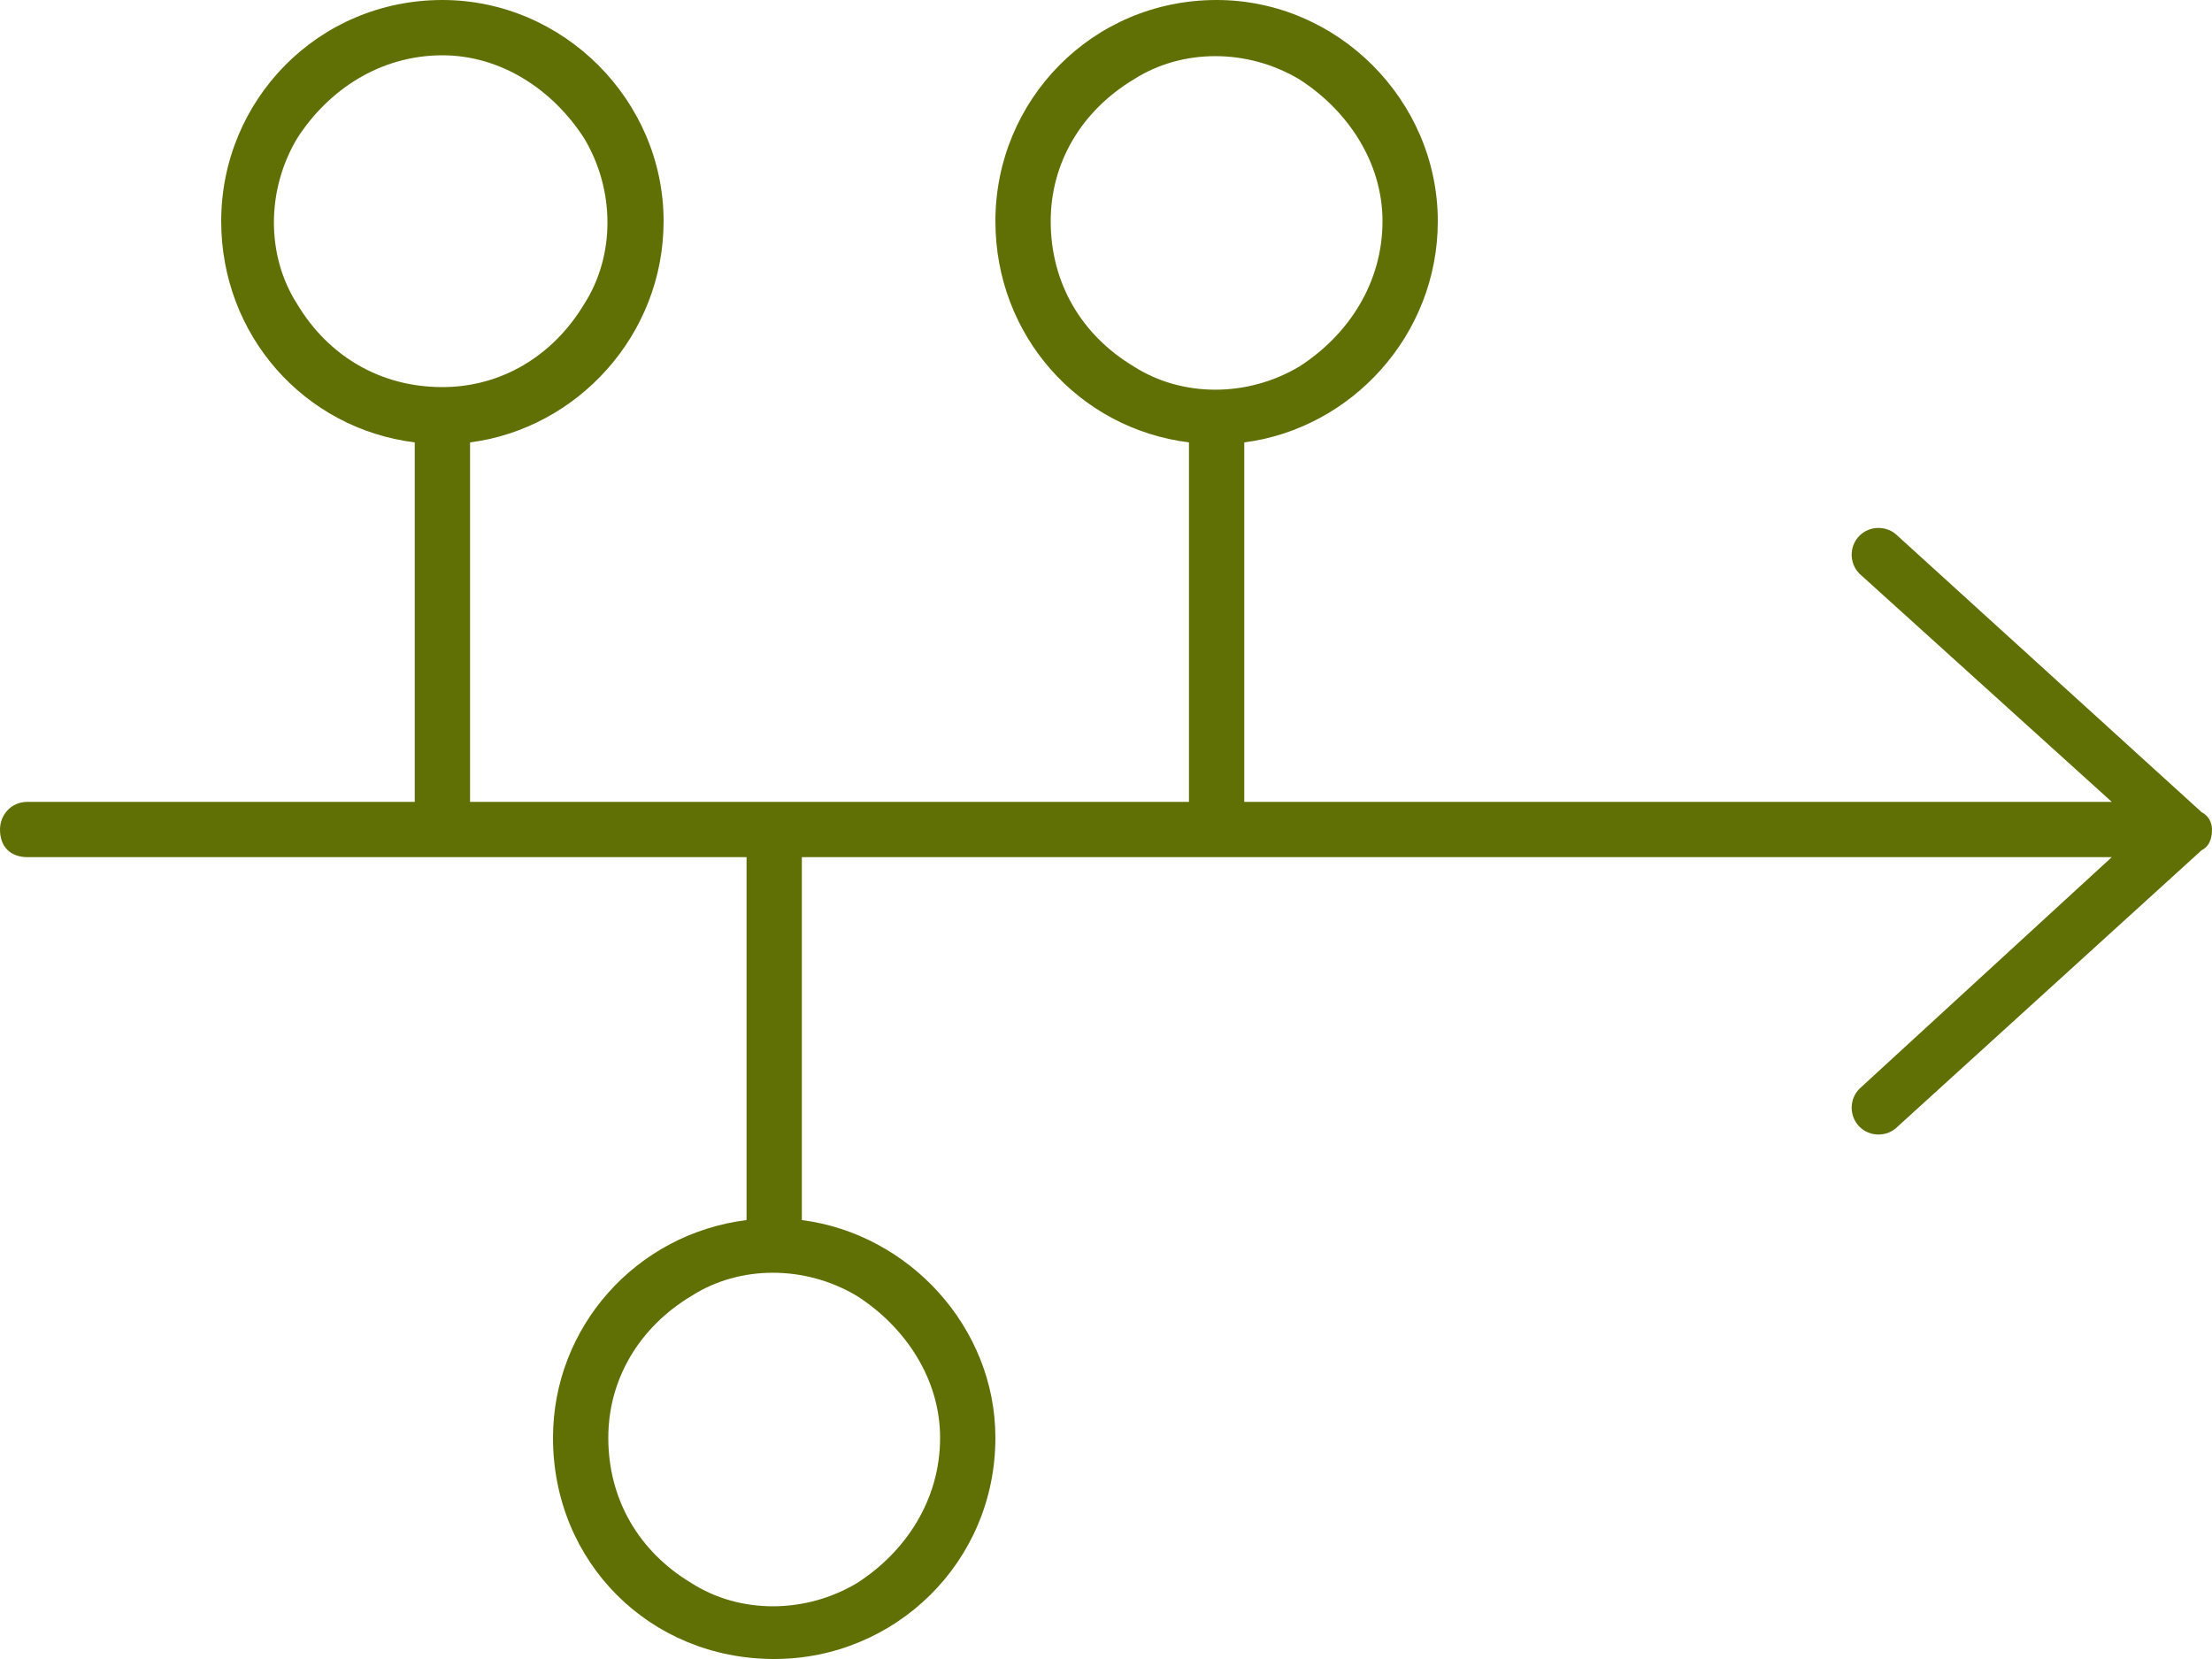 <svg width="60" height="45" viewBox="0 0 60 45" fill="none" xmlns="http://www.w3.org/2000/svg">
<path d="M12 1.5C10.312 1.5 8.906 2.438 8.062 3.75C7.219 5.156 7.219 6.938 8.062 8.25C8.906 9.656 10.312 10.5 12 10.5C13.594 10.5 15 9.656 15.844 8.25C16.688 6.938 16.688 5.156 15.844 3.75C15 2.438 13.594 1.5 12 1.5ZM12.75 12V21.75H32.25V12C29.25 11.625 27 9.094 27 6C27 2.719 29.625 0 33 0C36.281 0 39 2.719 39 6C39 9.094 36.656 11.625 33.75 12V21.75H57.281L50.438 15.562C50.156 15.281 50.156 14.812 50.438 14.531C50.719 14.25 51.188 14.25 51.469 14.531L59.719 22.031C59.906 22.125 60 22.312 60 22.5C60 22.781 59.906 22.969 59.719 23.062L51.469 30.562C51.188 30.844 50.719 30.844 50.438 30.562C50.156 30.281 50.156 29.812 50.438 29.531L57.281 23.25H21.75V33.094C24.656 33.469 27 36 27 39C27 42.375 24.281 45 21 45C17.625 45 15 42.375 15 39C15 36 17.25 33.469 20.25 33.094V23.25H12.75H11.25H0.75C0.281 23.25 0 22.969 0 22.5C0 22.125 0.281 21.75 0.75 21.75H11.25V12C8.25 11.625 6 9.094 6 6C6 2.719 8.625 0 12 0C15.281 0 18 2.719 18 6C18 9.094 15.656 11.625 12.75 12ZM28.5 6C28.5 7.688 29.344 9.094 30.75 9.938C32.062 10.781 33.844 10.781 35.25 9.938C36.562 9.094 37.5 7.688 37.5 6C37.5 4.406 36.562 3 35.25 2.156C33.844 1.312 32.062 1.312 30.75 2.156C29.344 3 28.5 4.406 28.5 6ZM16.5 39C16.5 40.688 17.344 42.094 18.75 42.938C20.062 43.781 21.844 43.781 23.25 42.938C24.562 42.094 25.5 40.688 25.5 39C25.5 37.406 24.562 36 23.25 35.156C21.844 34.312 20.062 34.312 18.75 35.156C17.344 36 16.5 37.406 16.5 39Z" fill="#617005"/>
</svg>
